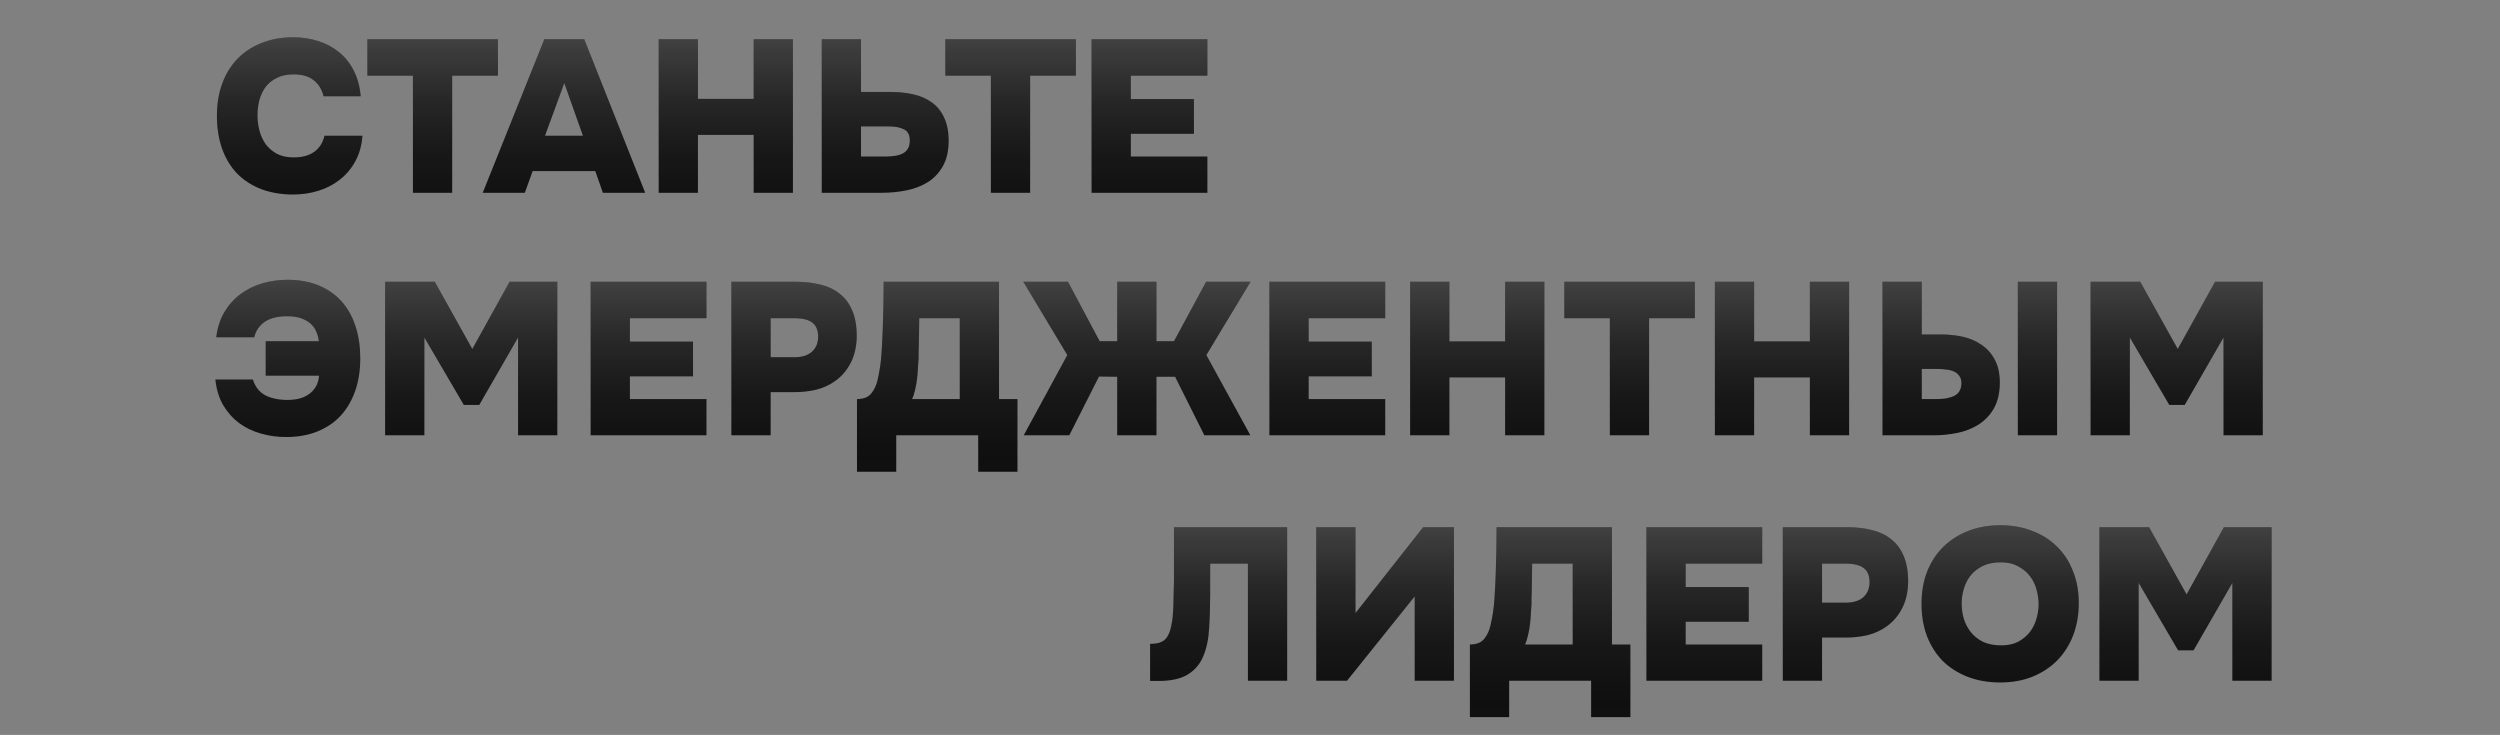 <?xml version="1.0" encoding="UTF-8"?> <svg xmlns="http://www.w3.org/2000/svg" width="415" height="122" viewBox="0 0 415 122" fill="none"><rect x="0" y="0" width="415" height="122" fill="#808080" stroke="none"/> <path d="M52.927 56.635C52.879 56.131 52.747 55.627 52.531 55.123C52.339 54.619 52.039 54.175 51.631 53.791C51.223 53.407 50.695 53.095 50.047 52.855C49.399 52.615 48.619 52.495 47.707 52.495C46.099 52.495 44.839 52.807 43.927 53.431C43.039 54.055 42.463 54.907 42.199 55.987H35.899C36.091 54.379 36.547 52.975 37.267 51.775C37.987 50.575 38.887 49.579 39.967 48.787C41.047 47.995 42.247 47.407 43.567 47.023C44.911 46.639 46.291 46.447 47.707 46.447C49.723 46.447 51.487 46.771 52.999 47.419C54.511 48.067 55.771 48.967 56.779 50.119C57.787 51.271 58.543 52.651 59.047 54.259C59.551 55.843 59.803 57.583 59.803 59.479C59.803 61.447 59.527 63.235 58.975 64.843C58.423 66.451 57.619 67.831 56.563 68.983C55.531 70.111 54.247 70.987 52.711 71.611C51.175 72.235 49.435 72.547 47.491 72.547C46.051 72.547 44.659 72.355 43.315 71.971C41.971 71.587 40.771 71.011 39.715 70.243C38.659 69.451 37.771 68.455 37.051 67.255C36.355 66.055 35.923 64.639 35.755 63.007H41.983C42.343 64.183 43.015 65.047 43.999 65.599C45.007 66.127 46.243 66.391 47.707 66.391C49.339 66.391 50.599 66.019 51.487 65.275C52.399 64.531 52.891 63.559 52.963 62.359H44.107V56.635H52.927ZM72.174 46.771L78.402 57.931L84.594 46.771H92.514V72.259H85.998V56.023L79.554 67.219H76.998L70.446 56.023V72.259H63.93V46.771H72.174ZM117.272 46.771V52.819H104.564V56.707H115.04V62.467H104.564V66.247H117.272V72.259H98.048V46.771H117.272ZM132.101 46.771C133.589 46.771 134.945 46.927 136.169 47.239C137.417 47.527 138.485 48.031 139.373 48.751C140.285 49.447 140.981 50.371 141.461 51.523C141.965 52.675 142.217 54.103 142.217 55.807C142.193 57.559 141.845 59.059 141.173 60.307C140.525 61.555 139.637 62.563 138.509 63.331C137.621 63.955 136.601 64.411 135.449 64.699C134.297 64.963 133.097 65.095 131.849 65.095H127.925V72.259H121.409V46.771H132.101ZM131.849 59.299C133.097 59.299 134.057 59.011 134.729 58.435C135.425 57.835 135.785 57.019 135.809 55.987C135.833 54.907 135.533 54.115 134.909 53.611C134.285 53.083 133.253 52.819 131.813 52.819H127.925V59.299H131.849ZM168.898 78.307H162.382V72.259H148.774V78.307H142.258V66.247C143.338 66.247 144.13 65.935 144.634 65.311C145.138 64.687 145.486 63.943 145.678 63.079C146.014 61.639 146.23 60.199 146.326 58.759C146.422 57.319 146.494 55.903 146.542 54.511C146.59 53.191 146.626 51.895 146.65 50.623C146.674 49.327 146.686 48.043 146.686 46.771H165.838V66.247H168.898V78.307ZM152.482 59.587C152.458 60.019 152.422 60.523 152.374 61.099C152.35 61.675 152.302 62.275 152.23 62.899C152.158 63.499 152.05 64.099 151.906 64.699C151.786 65.275 151.618 65.791 151.402 66.247H159.322V52.819H152.59C152.59 53.923 152.578 54.847 152.554 55.591C152.554 56.311 152.542 56.923 152.518 57.427C152.518 57.907 152.506 58.315 152.482 58.651C152.482 58.987 152.482 59.299 152.482 59.587ZM191.971 62.539V72.259H185.455V62.539L182.431 62.503L177.499 72.259H169.939L177.175 58.939L169.867 46.771H177.283L182.539 56.635H185.455V46.771H191.971V56.635H194.887L200.215 46.771H207.595L200.251 58.939L207.559 72.259H199.927L195.067 62.539H191.971ZM229.945 46.771V52.819H217.237V56.707H227.713V62.467H217.237V66.247H229.945V72.259H210.721V46.771H229.945ZM240.598 56.671H249.85V46.771H256.366V72.259H249.85V62.647H240.598V72.259H234.082V46.771H240.598V56.671ZM259.675 52.819V46.771H281.347V52.819H273.751V72.259H267.235V52.819H259.675ZM291.186 56.671H300.438V46.771H306.954V72.259H300.438V62.647H291.186V72.259H284.67V46.771H291.186V56.671ZM312.496 72.259V46.771H319.012V55.519H322.288C323.44 55.519 324.592 55.639 325.744 55.879C326.896 56.119 327.928 56.551 328.84 57.175C329.776 57.775 330.532 58.603 331.108 59.659C331.684 60.691 331.972 61.999 331.972 63.583C331.948 65.287 331.612 66.703 330.964 67.831C330.316 68.935 329.464 69.823 328.408 70.495C327.376 71.143 326.212 71.599 324.916 71.863C323.62 72.127 322.324 72.259 321.028 72.259H312.496ZM334.96 46.771H341.476V72.259H334.96V46.771ZM319.012 66.247H321.352C321.976 66.247 322.54 66.211 323.044 66.139C323.572 66.043 324.028 65.899 324.412 65.707C324.796 65.515 325.084 65.251 325.276 64.915C325.492 64.555 325.6 64.111 325.6 63.583C325.6 63.103 325.48 62.707 325.24 62.395C325.024 62.083 324.736 61.843 324.376 61.675C324.016 61.507 323.596 61.399 323.116 61.351C322.636 61.279 322.132 61.243 321.604 61.243H319.012V66.247ZM355.28 46.771L361.508 57.931L367.7 46.771H375.62V72.259H369.104V56.023L362.66 67.219H360.104L353.552 56.023V72.259H347.036V46.771H355.28Z" fill="#0F0F0F"></path> <path d="M52.927 56.635C52.879 56.131 52.747 55.627 52.531 55.123C52.339 54.619 52.039 54.175 51.631 53.791C51.223 53.407 50.695 53.095 50.047 52.855C49.399 52.615 48.619 52.495 47.707 52.495C46.099 52.495 44.839 52.807 43.927 53.431C43.039 54.055 42.463 54.907 42.199 55.987H35.899C36.091 54.379 36.547 52.975 37.267 51.775C37.987 50.575 38.887 49.579 39.967 48.787C41.047 47.995 42.247 47.407 43.567 47.023C44.911 46.639 46.291 46.447 47.707 46.447C49.723 46.447 51.487 46.771 52.999 47.419C54.511 48.067 55.771 48.967 56.779 50.119C57.787 51.271 58.543 52.651 59.047 54.259C59.551 55.843 59.803 57.583 59.803 59.479C59.803 61.447 59.527 63.235 58.975 64.843C58.423 66.451 57.619 67.831 56.563 68.983C55.531 70.111 54.247 70.987 52.711 71.611C51.175 72.235 49.435 72.547 47.491 72.547C46.051 72.547 44.659 72.355 43.315 71.971C41.971 71.587 40.771 71.011 39.715 70.243C38.659 69.451 37.771 68.455 37.051 67.255C36.355 66.055 35.923 64.639 35.755 63.007H41.983C42.343 64.183 43.015 65.047 43.999 65.599C45.007 66.127 46.243 66.391 47.707 66.391C49.339 66.391 50.599 66.019 51.487 65.275C52.399 64.531 52.891 63.559 52.963 62.359H44.107V56.635H52.927ZM72.174 46.771L78.402 57.931L84.594 46.771H92.514V72.259H85.998V56.023L79.554 67.219H76.998L70.446 56.023V72.259H63.93V46.771H72.174ZM117.272 46.771V52.819H104.564V56.707H115.04V62.467H104.564V66.247H117.272V72.259H98.048V46.771H117.272ZM132.101 46.771C133.589 46.771 134.945 46.927 136.169 47.239C137.417 47.527 138.485 48.031 139.373 48.751C140.285 49.447 140.981 50.371 141.461 51.523C141.965 52.675 142.217 54.103 142.217 55.807C142.193 57.559 141.845 59.059 141.173 60.307C140.525 61.555 139.637 62.563 138.509 63.331C137.621 63.955 136.601 64.411 135.449 64.699C134.297 64.963 133.097 65.095 131.849 65.095H127.925V72.259H121.409V46.771H132.101ZM131.849 59.299C133.097 59.299 134.057 59.011 134.729 58.435C135.425 57.835 135.785 57.019 135.809 55.987C135.833 54.907 135.533 54.115 134.909 53.611C134.285 53.083 133.253 52.819 131.813 52.819H127.925V59.299H131.849ZM168.898 78.307H162.382V72.259H148.774V78.307H142.258V66.247C143.338 66.247 144.13 65.935 144.634 65.311C145.138 64.687 145.486 63.943 145.678 63.079C146.014 61.639 146.23 60.199 146.326 58.759C146.422 57.319 146.494 55.903 146.542 54.511C146.59 53.191 146.626 51.895 146.65 50.623C146.674 49.327 146.686 48.043 146.686 46.771H165.838V66.247H168.898V78.307ZM152.482 59.587C152.458 60.019 152.422 60.523 152.374 61.099C152.35 61.675 152.302 62.275 152.23 62.899C152.158 63.499 152.05 64.099 151.906 64.699C151.786 65.275 151.618 65.791 151.402 66.247H159.322V52.819H152.59C152.59 53.923 152.578 54.847 152.554 55.591C152.554 56.311 152.542 56.923 152.518 57.427C152.518 57.907 152.506 58.315 152.482 58.651C152.482 58.987 152.482 59.299 152.482 59.587ZM191.971 62.539V72.259H185.455V62.539L182.431 62.503L177.499 72.259H169.939L177.175 58.939L169.867 46.771H177.283L182.539 56.635H185.455V46.771H191.971V56.635H194.887L200.215 46.771H207.595L200.251 58.939L207.559 72.259H199.927L195.067 62.539H191.971ZM229.945 46.771V52.819H217.237V56.707H227.713V62.467H217.237V66.247H229.945V72.259H210.721V46.771H229.945ZM240.598 56.671H249.85V46.771H256.366V72.259H249.85V62.647H240.598V72.259H234.082V46.771H240.598V56.671ZM259.675 52.819V46.771H281.347V52.819H273.751V72.259H267.235V52.819H259.675ZM291.186 56.671H300.438V46.771H306.954V72.259H300.438V62.647H291.186V72.259H284.67V46.771H291.186V56.671ZM312.496 72.259V46.771H319.012V55.519H322.288C323.44 55.519 324.592 55.639 325.744 55.879C326.896 56.119 327.928 56.551 328.84 57.175C329.776 57.775 330.532 58.603 331.108 59.659C331.684 60.691 331.972 61.999 331.972 63.583C331.948 65.287 331.612 66.703 330.964 67.831C330.316 68.935 329.464 69.823 328.408 70.495C327.376 71.143 326.212 71.599 324.916 71.863C323.62 72.127 322.324 72.259 321.028 72.259H312.496ZM334.96 46.771H341.476V72.259H334.96V46.771ZM319.012 66.247H321.352C321.976 66.247 322.54 66.211 323.044 66.139C323.572 66.043 324.028 65.899 324.412 65.707C324.796 65.515 325.084 65.251 325.276 64.915C325.492 64.555 325.6 64.111 325.6 63.583C325.6 63.103 325.48 62.707 325.24 62.395C325.024 62.083 324.736 61.843 324.376 61.675C324.016 61.507 323.596 61.399 323.116 61.351C322.636 61.279 322.132 61.243 321.604 61.243H319.012V66.247ZM355.28 46.771L361.508 57.931L367.7 46.771H375.62V72.259H369.104V56.023L362.66 67.219H360.104L353.552 56.023V72.259H347.036V46.771H355.28Z" fill="url(#paint0_linear_44_3724)" fill-opacity="0.3"></path> <path d="M42.74 19.184C42.74 20 42.848 20.828 43.064 21.668C43.28 22.484 43.616 23.228 44.072 23.9C44.552 24.548 45.176 25.088 45.944 25.52C46.712 25.928 47.648 26.132 48.752 26.132C50.168 26.132 51.308 25.82 52.172 25.196C53.036 24.572 53.6 23.684 53.864 22.532H60.164C60.044 24.14 59.648 25.556 58.976 26.78C58.304 28.004 57.44 29.024 56.384 29.84C55.352 30.656 54.164 31.268 52.82 31.676C51.5 32.084 50.12 32.288 48.68 32.288C46.712 32.288 44.936 31.988 43.352 31.388C41.792 30.788 40.46 29.924 39.356 28.796C38.276 27.668 37.448 26.3 36.872 24.692C36.296 23.06 36.008 21.236 36.008 19.22C36.008 17.228 36.308 15.428 36.908 13.82C37.508 12.212 38.36 10.844 39.464 9.716C40.568 8.588 41.9 7.724 43.46 7.124C45.02 6.5 46.748 6.188 48.644 6.188C50.108 6.188 51.488 6.392 52.784 6.8C54.104 7.208 55.256 7.82 56.24 8.636C57.248 9.428 58.064 10.436 58.688 11.66C59.336 12.884 59.732 14.324 59.876 15.98H53.72C53.432 14.828 52.88 13.94 52.064 13.316C51.272 12.668 50.156 12.344 48.716 12.344C47.612 12.344 46.676 12.548 45.908 12.956C45.14 13.34 44.516 13.856 44.036 14.504C43.58 15.152 43.244 15.884 43.028 16.7C42.836 17.516 42.74 18.344 42.74 19.184ZM60.985 12.56V6.512H82.657V12.56H75.061V32H68.545V12.56H60.985ZM87.12 32H80.136L90.36 6.512H96.984L107.1 32H100.08L98.82 28.4H88.416L87.12 32ZM96.768 22.532L93.672 13.784L90.468 22.532H96.768ZM115.858 16.412H125.11V6.512H131.626V32H125.11V22.388H115.858V32H109.342V6.512H115.858V16.412ZM136.411 32V6.512H142.927V15.26H147.787C149.155 15.26 150.427 15.392 151.603 15.656C152.779 15.92 153.799 16.364 154.663 16.988C155.551 17.612 156.235 18.452 156.715 19.508C157.219 20.54 157.471 21.824 157.471 23.36C157.471 25.064 157.147 26.48 156.499 27.608C155.875 28.712 155.047 29.588 154.015 30.236C152.983 30.884 151.795 31.34 150.451 31.604C149.131 31.868 147.787 32 146.419 32H136.411ZM142.927 25.988H146.851C147.451 25.988 148.003 25.952 148.507 25.88C149.035 25.808 149.479 25.676 149.839 25.484C150.223 25.292 150.511 25.028 150.703 24.692C150.919 24.332 151.027 23.876 151.027 23.324C151.027 22.412 150.715 21.8 150.091 21.488C149.467 21.152 148.615 20.984 147.535 20.984H142.927V25.988ZM156.926 12.56V6.512H178.598V12.56H171.002V32H164.486V12.56H156.926ZM200.425 6.512V12.56H187.717V16.448H198.193V22.208H187.717V25.988H200.425V32H181.201V6.512H200.425Z" fill="#0F0F0F"></path> <path d="M42.74 19.184C42.74 20 42.848 20.828 43.064 21.668C43.28 22.484 43.616 23.228 44.072 23.9C44.552 24.548 45.176 25.088 45.944 25.52C46.712 25.928 47.648 26.132 48.752 26.132C50.168 26.132 51.308 25.82 52.172 25.196C53.036 24.572 53.6 23.684 53.864 22.532H60.164C60.044 24.14 59.648 25.556 58.976 26.78C58.304 28.004 57.44 29.024 56.384 29.84C55.352 30.656 54.164 31.268 52.82 31.676C51.5 32.084 50.12 32.288 48.68 32.288C46.712 32.288 44.936 31.988 43.352 31.388C41.792 30.788 40.46 29.924 39.356 28.796C38.276 27.668 37.448 26.3 36.872 24.692C36.296 23.06 36.008 21.236 36.008 19.22C36.008 17.228 36.308 15.428 36.908 13.82C37.508 12.212 38.36 10.844 39.464 9.716C40.568 8.588 41.9 7.724 43.46 7.124C45.02 6.5 46.748 6.188 48.644 6.188C50.108 6.188 51.488 6.392 52.784 6.8C54.104 7.208 55.256 7.82 56.24 8.636C57.248 9.428 58.064 10.436 58.688 11.66C59.336 12.884 59.732 14.324 59.876 15.98H53.72C53.432 14.828 52.88 13.94 52.064 13.316C51.272 12.668 50.156 12.344 48.716 12.344C47.612 12.344 46.676 12.548 45.908 12.956C45.14 13.34 44.516 13.856 44.036 14.504C43.58 15.152 43.244 15.884 43.028 16.7C42.836 17.516 42.74 18.344 42.74 19.184ZM60.985 12.56V6.512H82.657V12.56H75.061V32H68.545V12.56H60.985ZM87.12 32H80.136L90.36 6.512H96.984L107.1 32H100.08L98.82 28.4H88.416L87.12 32ZM96.768 22.532L93.672 13.784L90.468 22.532H96.768ZM115.858 16.412H125.11V6.512H131.626V32H125.11V22.388H115.858V32H109.342V6.512H115.858V16.412ZM136.411 32V6.512H142.927V15.26H147.787C149.155 15.26 150.427 15.392 151.603 15.656C152.779 15.92 153.799 16.364 154.663 16.988C155.551 17.612 156.235 18.452 156.715 19.508C157.219 20.54 157.471 21.824 157.471 23.36C157.471 25.064 157.147 26.48 156.499 27.608C155.875 28.712 155.047 29.588 154.015 30.236C152.983 30.884 151.795 31.34 150.451 31.604C149.131 31.868 147.787 32 146.419 32H136.411ZM142.927 25.988H146.851C147.451 25.988 148.003 25.952 148.507 25.88C149.035 25.808 149.479 25.676 149.839 25.484C150.223 25.292 150.511 25.028 150.703 24.692C150.919 24.332 151.027 23.876 151.027 23.324C151.027 22.412 150.715 21.8 150.091 21.488C149.467 21.152 148.615 20.984 147.535 20.984H142.927V25.988ZM156.926 12.56V6.512H178.598V12.56H171.002V32H164.486V12.56H156.926ZM200.425 6.512V12.56H187.717V16.448H198.193V22.208H187.717V25.988H200.425V32H181.201V6.512H200.425Z" fill="url(#paint1_linear_44_3724)" fill-opacity="0.3"></path> <path d="M200.89 93.56V98.456C200.89 100.568 200.83 102.524 200.71 104.324C200.614 106.1 200.29 107.636 199.738 108.932C199.21 110.228 198.358 111.236 197.182 111.956C196.03 112.676 194.398 113.036 192.286 113.036H190.918V106.88C191.254 106.88 191.59 106.856 191.926 106.808C192.286 106.76 192.598 106.664 192.862 106.52C193.222 106.352 193.51 106.1 193.726 105.764C193.942 105.428 194.11 105.068 194.23 104.684C194.35 104.3 194.434 103.94 194.482 103.604C194.554 103.268 194.614 102.896 194.662 102.488C194.71 101.984 194.746 101.456 194.77 100.904C194.794 100.352 194.806 99.812 194.806 99.284C194.83 98.732 194.842 98.24 194.842 97.808C194.866 97.376 194.878 96.98 194.878 96.62V87.512H213.67V113H207.154V93.56H200.89ZM225.012 101.768L236.244 87.512H241.356V113H234.84V98.996L223.608 113H218.496V87.512H225.012V101.768ZM270.644 119.048H264.128V113H250.52V119.048H244.004V106.988C245.084 106.988 245.876 106.676 246.38 106.052C246.884 105.428 247.232 104.684 247.424 103.82C247.76 102.38 247.976 100.94 248.072 99.5C248.168 98.06 248.24 96.644 248.288 95.252C248.336 93.932 248.372 92.636 248.396 91.364C248.42 90.068 248.432 88.784 248.432 87.512H267.584V106.988H270.644V119.048ZM254.228 100.328C254.204 100.76 254.168 101.264 254.12 101.84C254.096 102.416 254.048 103.016 253.976 103.64C253.904 104.24 253.796 104.84 253.652 105.44C253.532 106.016 253.364 106.532 253.148 106.988H261.068V93.56H254.336C254.336 94.664 254.324 95.588 254.3 96.332C254.3 97.052 254.288 97.664 254.264 98.168C254.264 98.648 254.252 99.056 254.228 99.392C254.228 99.728 254.228 100.04 254.228 100.328ZM292.528 87.512V93.56H279.82V97.448H290.296V103.208H279.82V106.988H292.528V113H273.304V87.512H292.528ZM306.637 87.512C308.125 87.512 309.481 87.668 310.705 87.98C311.953 88.268 313.021 88.772 313.909 89.492C314.821 90.188 315.517 91.112 315.997 92.264C316.501 93.416 316.753 94.844 316.753 96.548C316.729 98.3 316.381 99.8 315.709 101.048C315.061 102.296 314.173 103.304 313.045 104.072C312.157 104.696 311.137 105.152 309.985 105.44C308.833 105.704 307.633 105.836 306.385 105.836H302.461V113H295.945V87.512H306.637ZM306.385 100.04C307.633 100.04 308.593 99.752 309.265 99.176C309.961 98.576 310.321 97.76 310.345 96.728C310.369 95.648 310.069 94.856 309.445 94.352C308.821 93.824 307.789 93.56 306.349 93.56H302.461V100.04H306.385ZM332.078 87.188C333.998 87.188 335.75 87.5 337.334 88.124C338.942 88.724 340.31 89.588 341.438 90.716C342.59 91.82 343.478 93.176 344.102 94.784C344.75 96.368 345.074 98.144 345.074 100.112C345.074 102.056 344.762 103.844 344.138 105.476C343.514 107.084 342.626 108.476 341.474 109.652C340.322 110.804 338.942 111.704 337.334 112.352C335.75 112.976 333.986 113.288 332.042 113.288C330.05 113.288 328.25 112.976 326.642 112.352C325.034 111.728 323.654 110.852 322.502 109.724C321.374 108.572 320.498 107.192 319.874 105.584C319.274 103.976 318.974 102.188 318.974 100.22C318.974 98.252 319.286 96.464 319.91 94.856C320.558 93.248 321.458 91.88 322.61 90.752C323.762 89.624 325.142 88.748 326.75 88.124C328.358 87.5 330.134 87.188 332.078 87.188ZM325.634 100.184C325.634 101.048 325.754 101.9 325.994 102.74C326.258 103.556 326.654 104.3 327.182 104.972C327.71 105.62 328.382 106.148 329.198 106.556C330.038 106.94 331.046 107.132 332.222 107.132C333.326 107.132 334.262 106.928 335.03 106.52C335.822 106.088 336.47 105.548 336.974 104.9C337.478 104.228 337.838 103.496 338.054 102.704C338.294 101.888 338.414 101.084 338.414 100.292C338.414 99.548 338.306 98.768 338.09 97.952C337.874 97.112 337.514 96.356 337.01 95.684C336.506 95.012 335.846 94.46 335.03 94.028C334.238 93.572 333.266 93.344 332.114 93.344C330.962 93.344 329.966 93.548 329.126 93.956C328.31 94.364 327.638 94.892 327.11 95.54C326.606 96.188 326.234 96.92 325.994 97.736C325.754 98.552 325.634 99.368 325.634 100.184ZM356.747 87.512L362.975 98.672L369.167 87.512H377.087V113H370.571V96.764L364.127 107.96H361.571L355.019 96.764V113H348.503V87.512H356.747Z" fill="#0F0F0F"></path> <path d="M200.89 93.56V98.456C200.89 100.568 200.83 102.524 200.71 104.324C200.614 106.1 200.29 107.636 199.738 108.932C199.21 110.228 198.358 111.236 197.182 111.956C196.03 112.676 194.398 113.036 192.286 113.036H190.918V106.88C191.254 106.88 191.59 106.856 191.926 106.808C192.286 106.76 192.598 106.664 192.862 106.52C193.222 106.352 193.51 106.1 193.726 105.764C193.942 105.428 194.11 105.068 194.23 104.684C194.35 104.3 194.434 103.94 194.482 103.604C194.554 103.268 194.614 102.896 194.662 102.488C194.71 101.984 194.746 101.456 194.77 100.904C194.794 100.352 194.806 99.812 194.806 99.284C194.83 98.732 194.842 98.24 194.842 97.808C194.866 97.376 194.878 96.98 194.878 96.62V87.512H213.67V113H207.154V93.56H200.89ZM225.012 101.768L236.244 87.512H241.356V113H234.84V98.996L223.608 113H218.496V87.512H225.012V101.768ZM270.644 119.048H264.128V113H250.52V119.048H244.004V106.988C245.084 106.988 245.876 106.676 246.38 106.052C246.884 105.428 247.232 104.684 247.424 103.82C247.76 102.38 247.976 100.94 248.072 99.5C248.168 98.06 248.24 96.644 248.288 95.252C248.336 93.932 248.372 92.636 248.396 91.364C248.42 90.068 248.432 88.784 248.432 87.512H267.584V106.988H270.644V119.048ZM254.228 100.328C254.204 100.76 254.168 101.264 254.12 101.84C254.096 102.416 254.048 103.016 253.976 103.64C253.904 104.24 253.796 104.84 253.652 105.44C253.532 106.016 253.364 106.532 253.148 106.988H261.068V93.56H254.336C254.336 94.664 254.324 95.588 254.3 96.332C254.3 97.052 254.288 97.664 254.264 98.168C254.264 98.648 254.252 99.056 254.228 99.392C254.228 99.728 254.228 100.04 254.228 100.328ZM292.528 87.512V93.56H279.82V97.448H290.296V103.208H279.82V106.988H292.528V113H273.304V87.512H292.528ZM306.637 87.512C308.125 87.512 309.481 87.668 310.705 87.98C311.953 88.268 313.021 88.772 313.909 89.492C314.821 90.188 315.517 91.112 315.997 92.264C316.501 93.416 316.753 94.844 316.753 96.548C316.729 98.3 316.381 99.8 315.709 101.048C315.061 102.296 314.173 103.304 313.045 104.072C312.157 104.696 311.137 105.152 309.985 105.44C308.833 105.704 307.633 105.836 306.385 105.836H302.461V113H295.945V87.512H306.637ZM306.385 100.04C307.633 100.04 308.593 99.752 309.265 99.176C309.961 98.576 310.321 97.76 310.345 96.728C310.369 95.648 310.069 94.856 309.445 94.352C308.821 93.824 307.789 93.56 306.349 93.56H302.461V100.04H306.385ZM332.078 87.188C333.998 87.188 335.75 87.5 337.334 88.124C338.942 88.724 340.31 89.588 341.438 90.716C342.59 91.82 343.478 93.176 344.102 94.784C344.75 96.368 345.074 98.144 345.074 100.112C345.074 102.056 344.762 103.844 344.138 105.476C343.514 107.084 342.626 108.476 341.474 109.652C340.322 110.804 338.942 111.704 337.334 112.352C335.75 112.976 333.986 113.288 332.042 113.288C330.05 113.288 328.25 112.976 326.642 112.352C325.034 111.728 323.654 110.852 322.502 109.724C321.374 108.572 320.498 107.192 319.874 105.584C319.274 103.976 318.974 102.188 318.974 100.22C318.974 98.252 319.286 96.464 319.91 94.856C320.558 93.248 321.458 91.88 322.61 90.752C323.762 89.624 325.142 88.748 326.75 88.124C328.358 87.5 330.134 87.188 332.078 87.188ZM325.634 100.184C325.634 101.048 325.754 101.9 325.994 102.74C326.258 103.556 326.654 104.3 327.182 104.972C327.71 105.62 328.382 106.148 329.198 106.556C330.038 106.94 331.046 107.132 332.222 107.132C333.326 107.132 334.262 106.928 335.03 106.52C335.822 106.088 336.47 105.548 336.974 104.9C337.478 104.228 337.838 103.496 338.054 102.704C338.294 101.888 338.414 101.084 338.414 100.292C338.414 99.548 338.306 98.768 338.09 97.952C337.874 97.112 337.514 96.356 337.01 95.684C336.506 95.012 335.846 94.46 335.03 94.028C334.238 93.572 333.266 93.344 332.114 93.344C330.962 93.344 329.966 93.548 329.126 93.956C328.31 94.364 327.638 94.892 327.11 95.54C326.606 96.188 326.234 96.92 325.994 97.736C325.754 98.552 325.634 99.368 325.634 100.184ZM356.747 87.512L362.975 98.672L369.167 87.512H377.087V113H370.571V96.764L364.127 107.96H361.571L355.019 96.764V113H348.503V87.512H356.747Z" fill="url(#paint2_linear_44_3724)" fill-opacity="0.3"></path> <defs> <linearGradient id="paint0_linear_44_3724" x1="206.745" y1="40.259" x2="206.745" y2="81.259" gradientUnits="userSpaceOnUse"> <stop stop-color="white"></stop> <stop offset="1" stop-opacity="0"></stop> <stop offset="1" stop-color="white" stop-opacity="0"></stop> </linearGradient> <linearGradient id="paint1_linear_44_3724" x1="224.745" y1="0" x2="224.745" y2="41" gradientUnits="userSpaceOnUse"> <stop stop-color="white"></stop> <stop offset="1" stop-opacity="0"></stop> <stop offset="1" stop-color="white" stop-opacity="0"></stop> </linearGradient> <linearGradient id="paint2_linear_44_3724" x1="189.745" y1="81" x2="189.745" y2="122" gradientUnits="userSpaceOnUse"> <stop stop-color="white"></stop> <stop offset="1" stop-opacity="0"></stop> <stop offset="1" stop-color="white" stop-opacity="0"></stop> </linearGradient> </defs> </svg> 